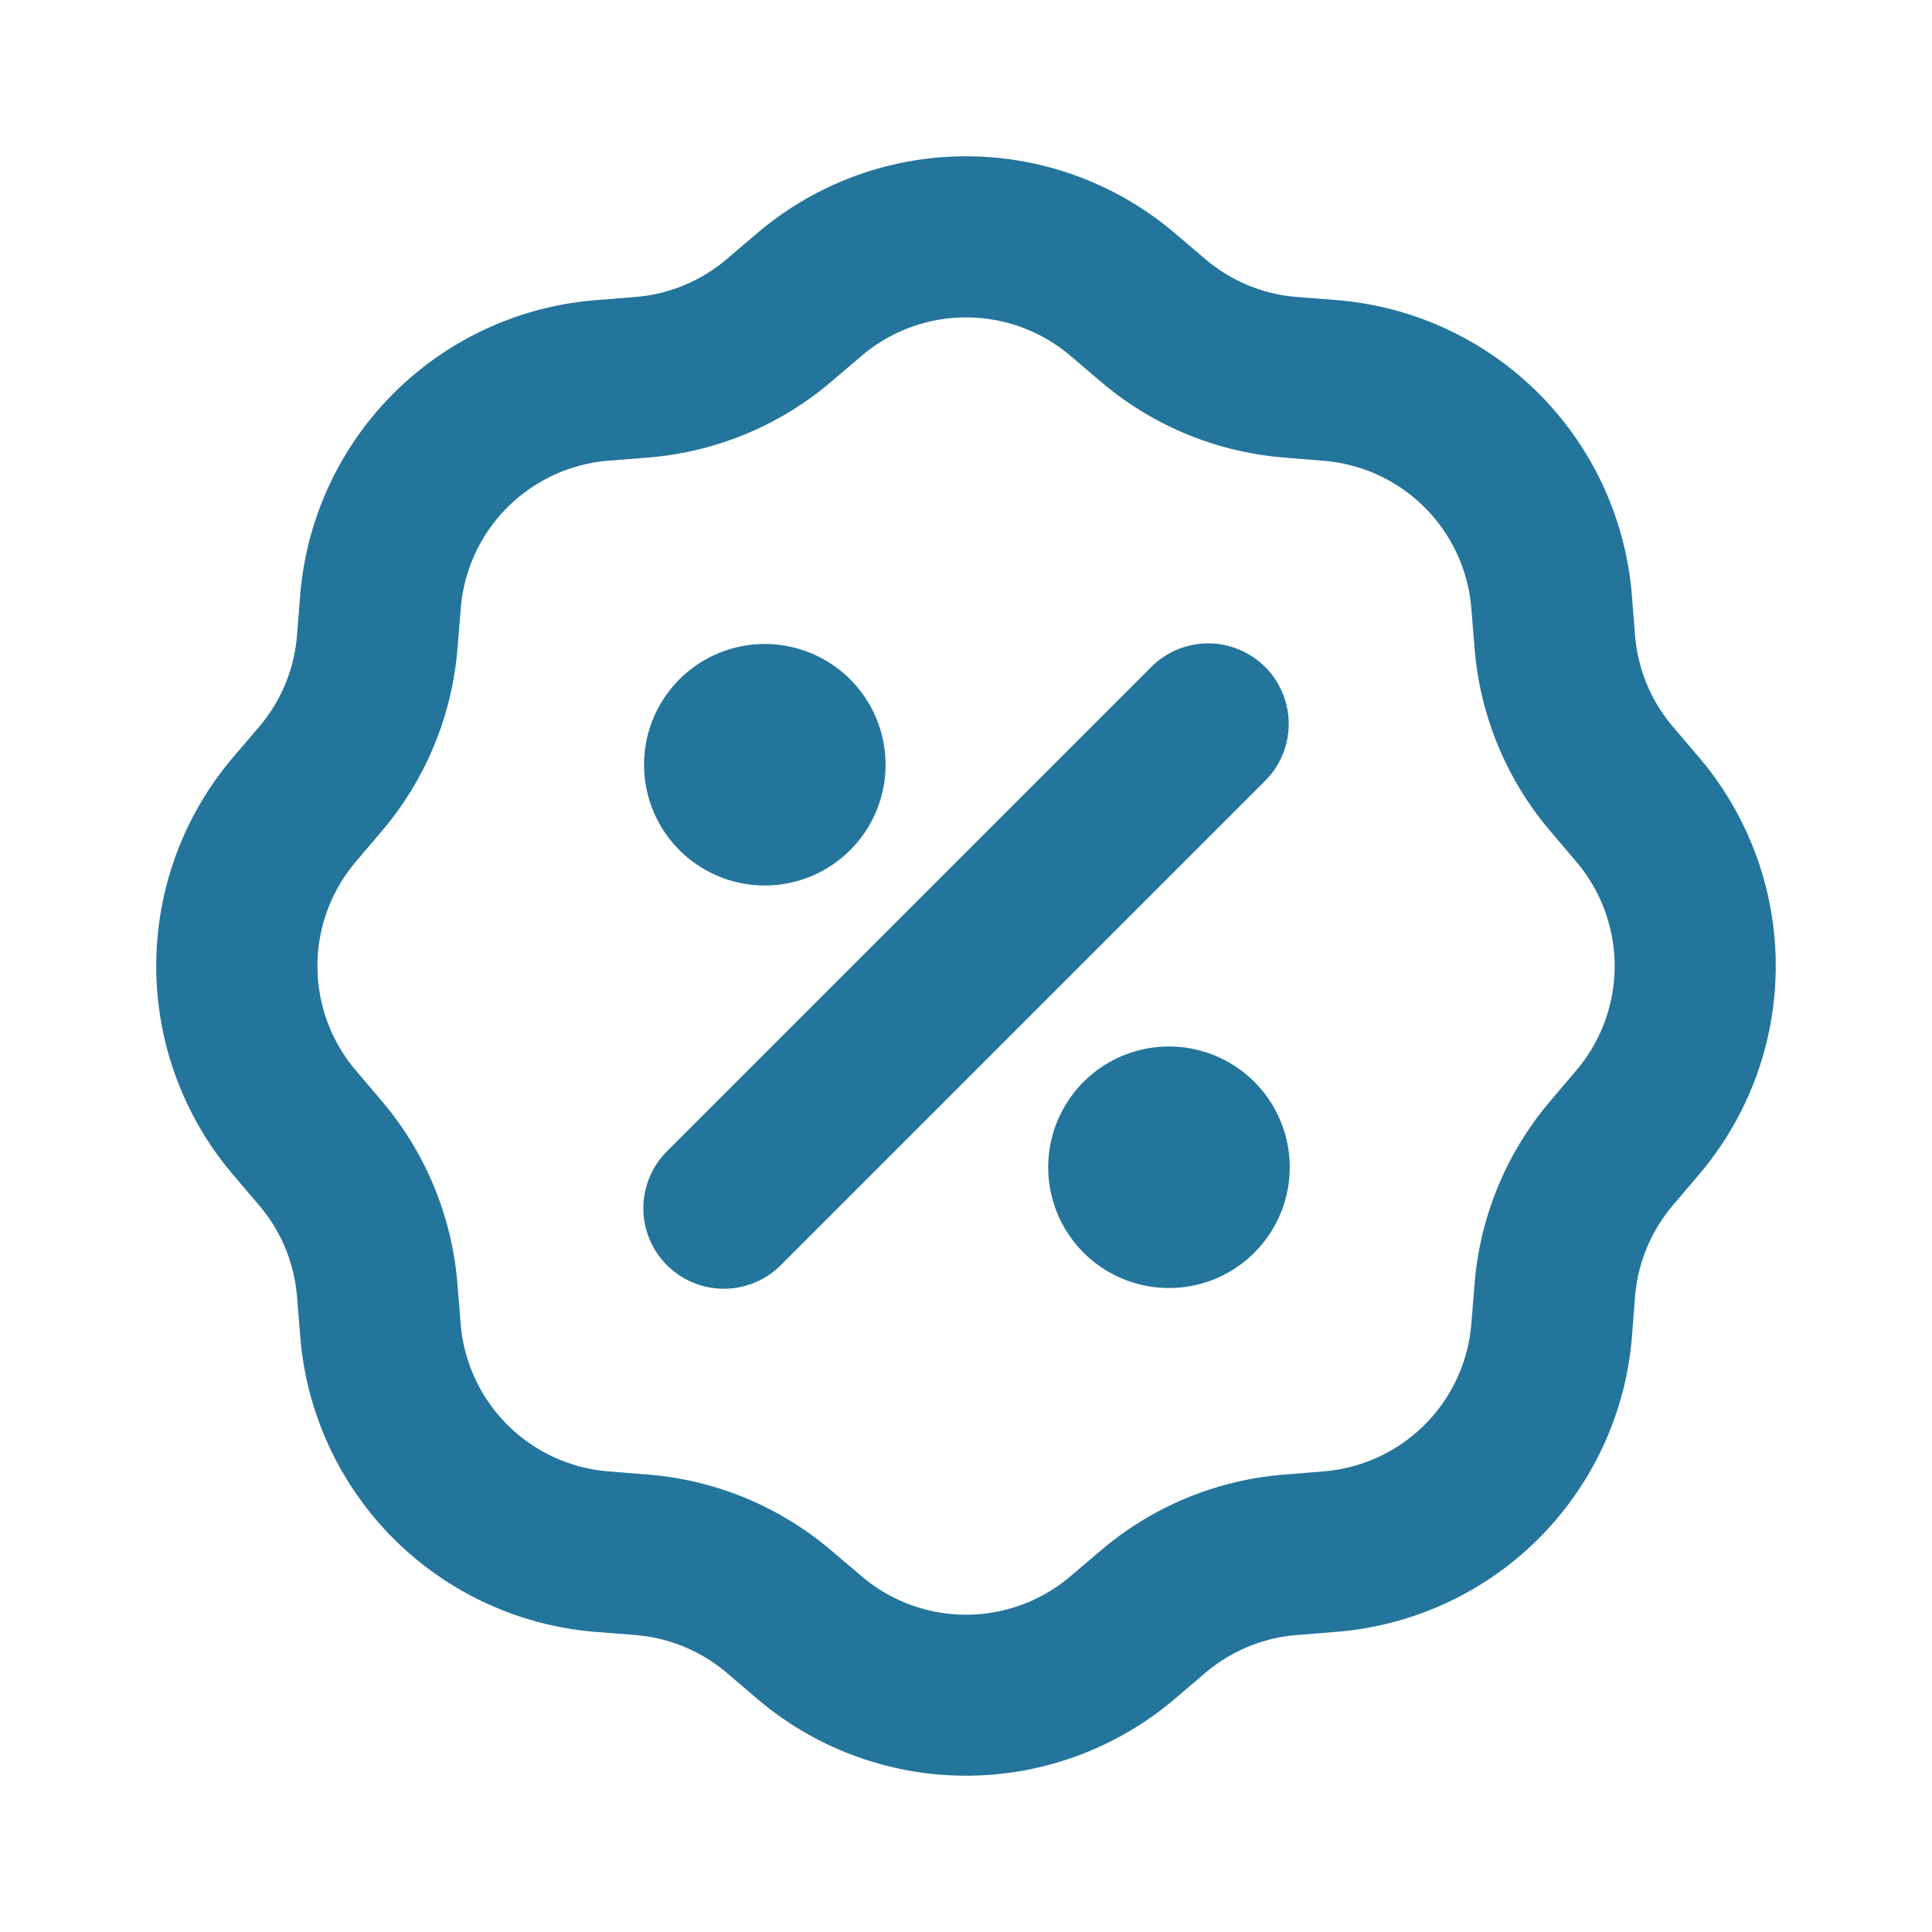 <svg xmlns="http://www.w3.org/2000/svg" width="83" height="83" fill="none"><path fill="#24759B" fill-rule="evenodd" d="M50.473 10.019a13.834 13.834 0 0 0-17.945 0l-1.3 1.106a6.9 6.9 0 0 1-3.936 1.633l-1.705.138a13.834 13.834 0 0 0-12.692 12.688l-.135 1.706a6.9 6.9 0 0 1-1.63 3.935l-1.11 1.3a13.83 13.83 0 0 0 0 17.95l1.107 1.3a6.9 6.9 0 0 1 1.633 3.935l.138 1.705a13.834 13.834 0 0 0 12.689 12.692l1.705.135a6.9 6.9 0 0 1 3.935 1.629l1.3 1.107a13.83 13.83 0 0 0 17.95 0l1.3-1.107a6.9 6.9 0 0 1 3.935-1.629l1.705-.138A13.834 13.834 0 0 0 70.11 57.415l.132-1.705a6.9 6.9 0 0 1 1.632-3.935l1.107-1.304a13.83 13.83 0 0 0 0-17.946l-1.107-1.3a6.9 6.9 0 0 1-1.632-3.936l-.135-1.705a13.834 13.834 0 0 0-12.689-12.692l-1.705-.134a6.9 6.9 0 0 1-3.935-1.63zm-13.456 5.267a6.92 6.92 0 0 1 8.97 0l1.304 1.11a13.83 13.83 0 0 0 7.871 3.26l1.705.14a6.92 6.92 0 0 1 6.343 6.342l.138 1.705a13.83 13.83 0 0 0 3.261 7.871l1.107 1.304a6.92 6.92 0 0 1 0 8.97l-1.106 1.304a13.83 13.83 0 0 0-3.262 7.872l-.138 1.705a6.92 6.92 0 0 1-6.343 6.342l-1.705.139a13.83 13.83 0 0 0-7.87 3.26l-1.305 1.107a6.916 6.916 0 0 1-8.97 0l-1.304-1.106a13.83 13.83 0 0 0-7.872-3.262l-1.704-.138a6.916 6.916 0 0 1-6.346-6.342l-.139-1.705a13.83 13.83 0 0 0-3.258-7.872l-1.106-1.303a6.92 6.92 0 0 1 0-8.971l1.107-1.304a13.83 13.83 0 0 0 3.26-7.871l.139-1.705a6.92 6.92 0 0 1 6.343-6.346l1.704-.135a13.83 13.83 0 0 0 7.872-3.261zm17.305 18.287a3.458 3.458 0 1 0-4.89-4.89l-20.75 20.75a3.458 3.458 0 1 0 4.89 4.89zm-16.278-.72a5.187 5.187 0 1 1-10.375.001 5.187 5.187 0 0 1 10.375 0m12.104 22.48a5.188 5.188 0 1 0 0-10.375 5.188 5.188 0 0 0 0 10.375" clip-rule="evenodd"/></svg>